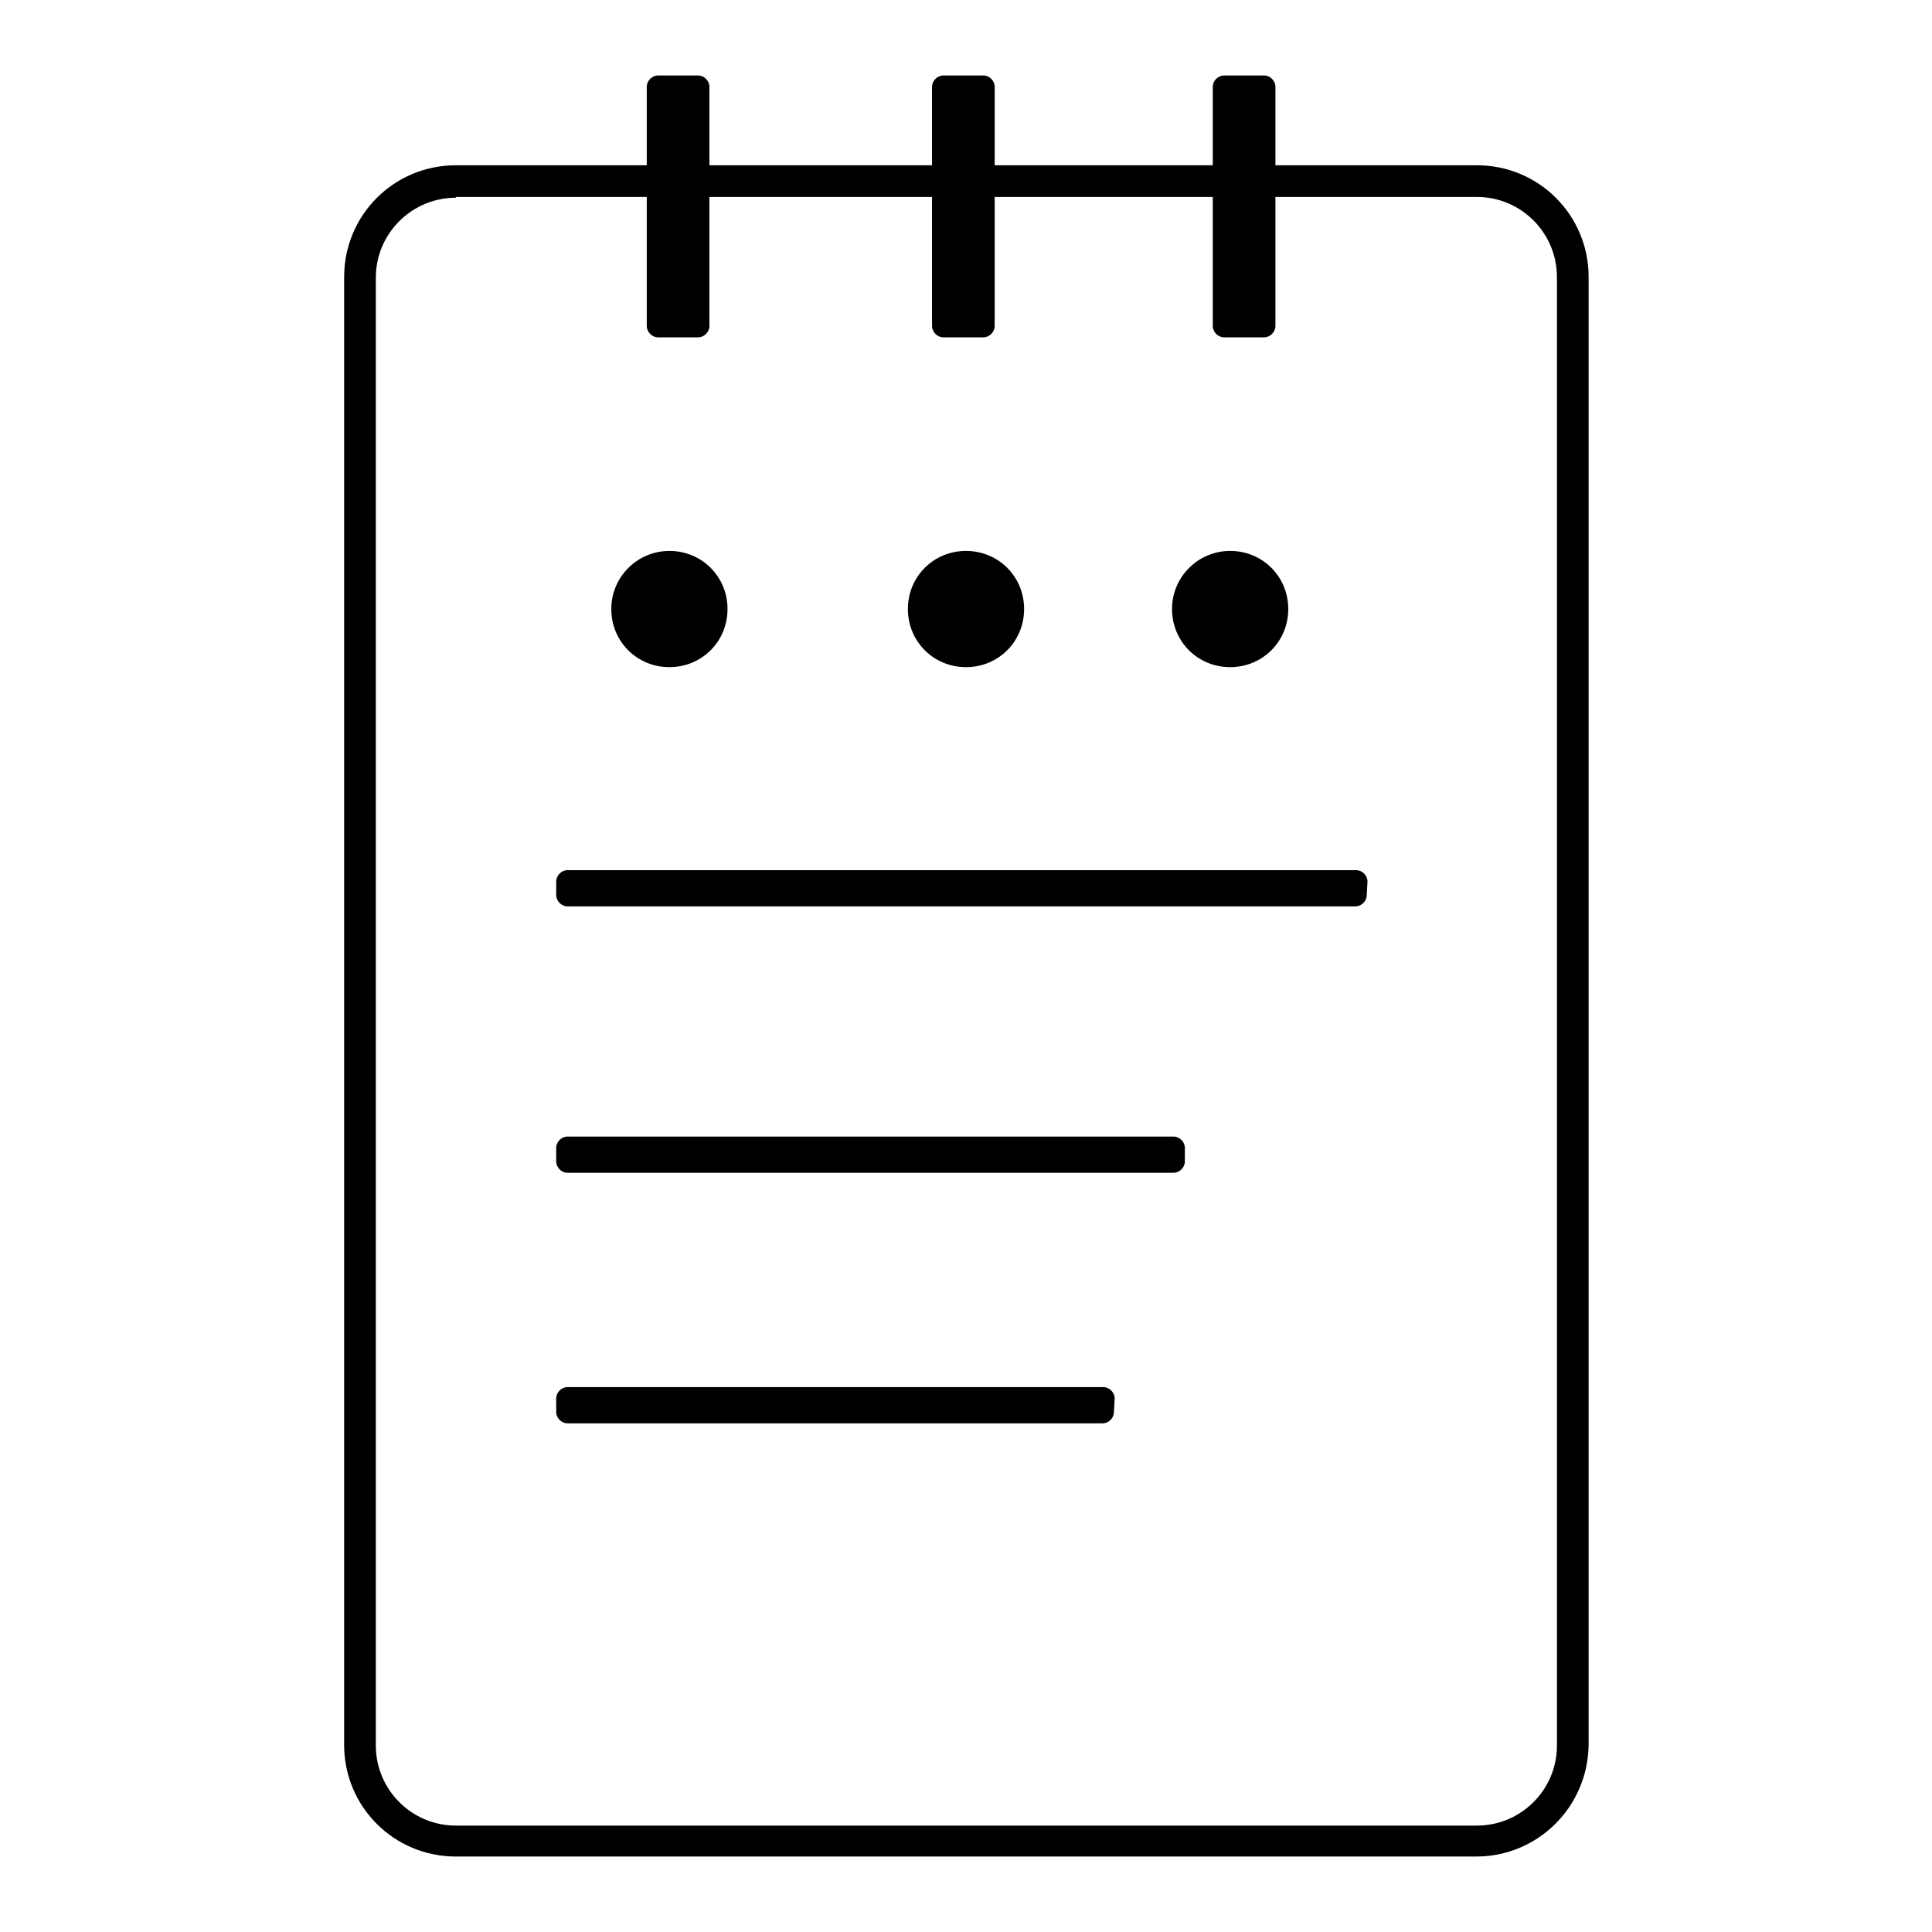 <?xml version="1.0" encoding="utf-8"?>
<!-- Svg Vector Icons : http://www.onlinewebfonts.com/icon -->
<!DOCTYPE svg PUBLIC "-//W3C//DTD SVG 1.1//EN" "http://www.w3.org/Graphics/SVG/1.1/DTD/svg11.dtd">
<svg version="1.1" xmlns="http://www.w3.org/2000/svg" xmlns:xlink="http://www.w3.org/1999/xlink" x="0px" y="0px" viewBox="0 0 256 256" enable-background="new 0 0 256 256" xml:space="preserve">
<g><g><path fill="#000000" d="M195.6,246H60.4c-8.2,0-14.8-6.6-14.8-14.8V36.7c0-8.2,6.6-14.8,14.8-14.8h135.3c8.2,0,14.8,6.6,14.8,14.8v194.5C210.4,239.4,203.8,246,195.6,246z M60.4,26.2c-5.8,0-10.6,4.7-10.6,10.6v194.5c0,5.8,4.7,10.6,10.6,10.6h135.3c5.8,0,10.6-4.7,10.6-10.6V36.7c0-5.8-4.7-10.6-10.6-10.6H60.4z"/><path fill="#000000" d="M94,43.2c0,0.8-0.7,1.5-1.5,1.5h-5.3c-0.8,0-1.5-0.7-1.5-1.5V11.5c0-0.8,0.7-1.5,1.5-1.5h5.3c0.8,0,1.5,0.7,1.5,1.5V43.2z"/><path fill="#000000" d="M131.8,43.2c0,0.8-0.7,1.5-1.5,1.5H125c-0.8,0-1.5-0.7-1.5-1.5V11.5c0-0.8,0.7-1.5,1.5-1.5h5.3c0.8,0,1.5,0.7,1.5,1.5V43.2z"/><path fill="#000000" d="M169,43.2c0,0.8-0.7,1.5-1.5,1.5h-5.3c-0.8,0-1.5-0.7-1.5-1.5V11.5c0-0.8,0.7-1.5,1.5-1.5h5.3c0.8,0,1.5,0.7,1.5,1.5V43.2z"/><path fill="#000000" d="M81,80.7c0,4.3,3.4,7.7,7.7,7.7c4.3,0,7.7-3.4,7.7-7.7c0-4.3-3.4-7.7-7.7-7.7C84.5,73,81,76.4,81,80.7z"/><path fill="#000000" d="M120.3,80.7c0,4.3,3.4,7.7,7.7,7.7c4.3,0,7.7-3.4,7.7-7.7c0-4.3-3.4-7.7-7.7-7.7C123.7,73,120.3,76.4,120.3,80.7L120.3,80.7z"/><path fill="#000000" d="M155.3,80.7c0,4.3,3.4,7.7,7.7,7.7s7.7-3.4,7.7-7.7c0-4.3-3.4-7.7-7.7-7.7C158.8,73,155.3,76.4,155.3,80.7z"/><path fill="#000000" d="M181.1,118.6c0,0.8-0.7,1.5-1.5,1.5H75.2c-0.8,0-1.5-0.7-1.5-1.5v-1.8c0-0.8,0.7-1.5,1.5-1.5h104.5c0.8,0,1.5,0.7,1.5,1.5L181.1,118.6L181.1,118.6z"/><path fill="#000000" d="M157,153.9c0,0.8-0.7,1.5-1.5,1.5H75.2c-0.8,0-1.5-0.7-1.5-1.5v-1.8c0-0.8,0.7-1.5,1.5-1.5h80.3c0.8,0,1.5,0.7,1.5,1.5L157,153.9L157,153.9z"/><path fill="#000000" d="M147.6,187.1c0,0.8-0.7,1.5-1.5,1.5H75.2c-0.8,0-1.5-0.7-1.5-1.5v-1.8c0-0.8,0.7-1.5,1.5-1.5h71c0.8,0,1.5,0.7,1.5,1.5L147.6,187.1L147.6,187.1z"/></g></g>
</svg>
